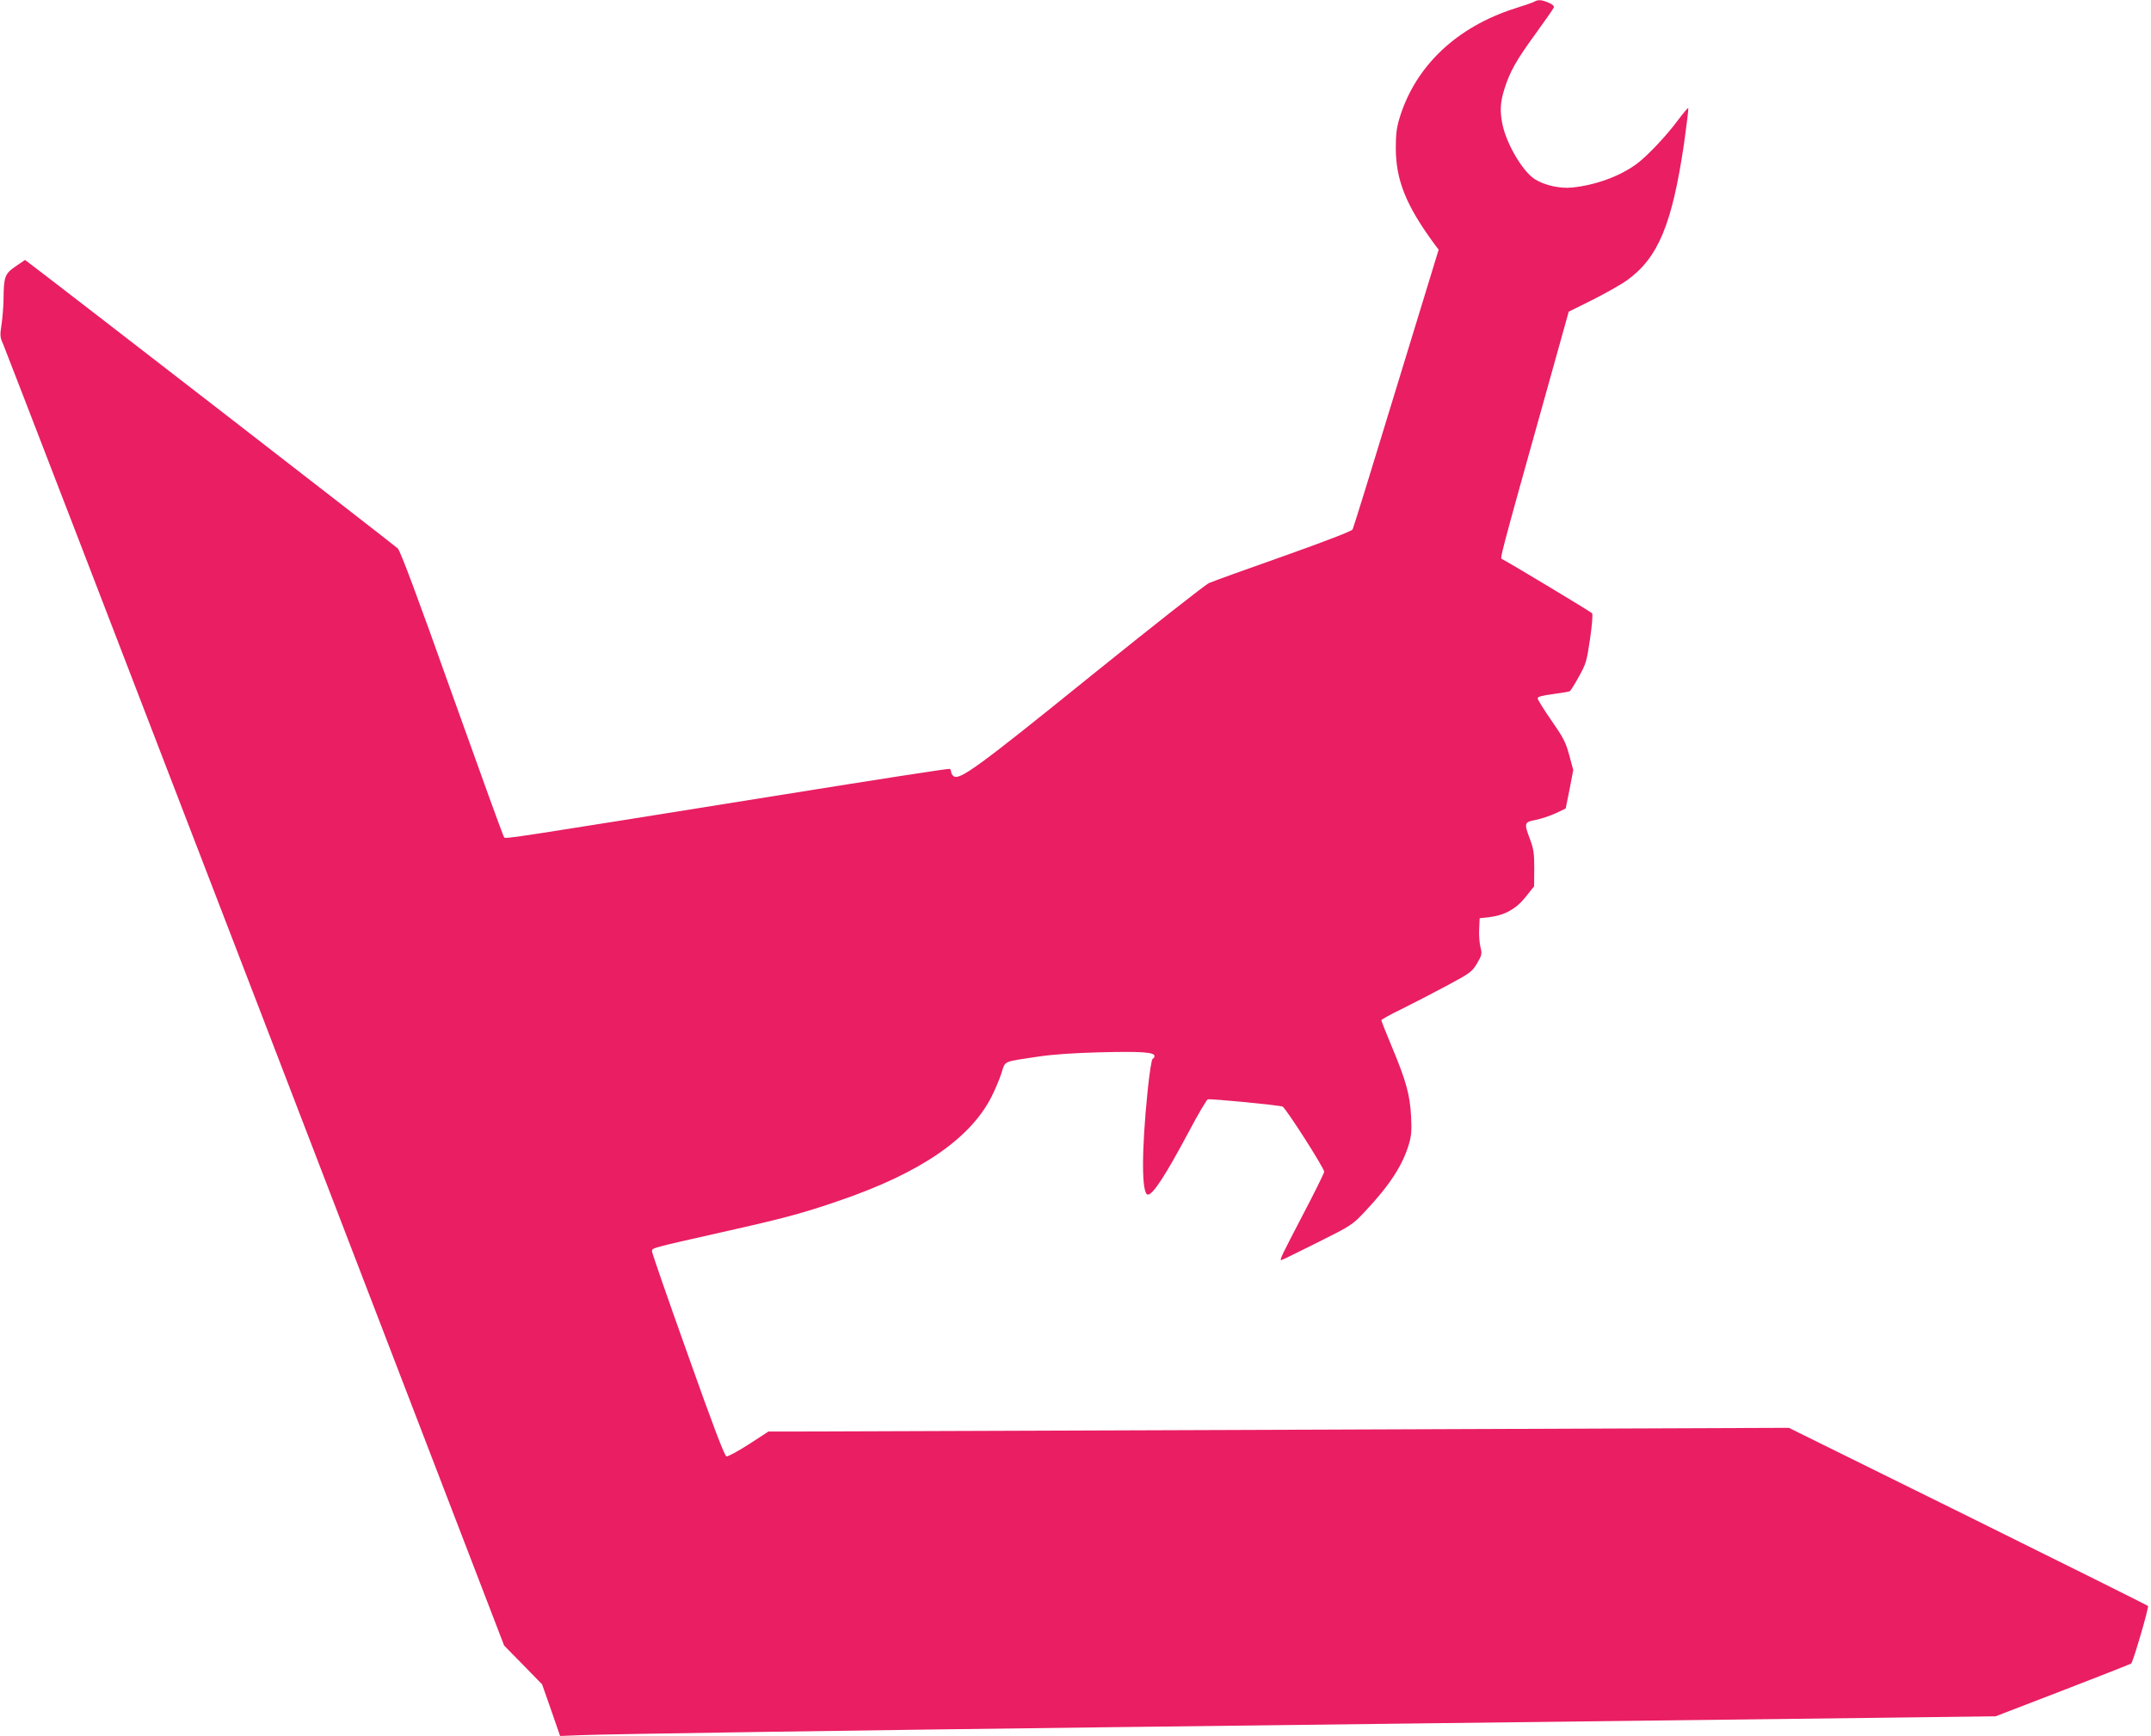 <?xml version="1.0" standalone="no"?>
<!DOCTYPE svg PUBLIC "-//W3C//DTD SVG 20010904//EN"
 "http://www.w3.org/TR/2001/REC-SVG-20010904/DTD/svg10.dtd">
<svg version="1.0" xmlns="http://www.w3.org/2000/svg"
 width="1280pt" height="1033pt" viewBox="0 0 1280 1033"
 preserveAspectRatio="xMidYMid meet">
<g transform="translate(0,1033) scale(0.1,-0.1)"
fill="#e91e63" stroke="none">
<path d="M9130 10320 c-8 -5 -60 -23 -115 -40 -347 -111 -591 -342 -686 -650
-18 -59 -23 -98 -23 -180 0 -193 62 -345 233 -577 l22 -29 -252 -824 c-138
-454 -255 -832 -260 -841 -5 -10 -166 -72 -411 -159 -222 -78 -421 -150 -443
-160 -22 -9 -339 -259 -705 -554 -675 -546 -782 -623 -816 -595 -8 6 -14 17
-14 25 0 7 -4 15 -8 18 -5 3 -456 -67 -1003 -155 -1605 -257 -1639 -263 -1649
-253 -5 5 -144 389 -310 854 -206 580 -308 852 -323 866 -17 17 -2019 1567
-2180 1688 l-38 29 -57 -39 c-64 -44 -70 -60 -71 -202 -1 -40 -6 -105 -12
-144 -10 -65 -9 -75 10 -117 11 -25 687 -1778 1501 -3895 l1480 -3850 113
-115 113 -116 54 -154 53 -153 126 5 c135 6 1723 30 3131 47 476 6 1207 15
1625 20 902 11 2331 29 3105 38 l555 7 400 154 c220 85 403 157 407 160 12 11
107 336 100 343 -4 4 -486 244 -1072 534 l-1065 526 -2855 -11 c-1570 -6
-2936 -11 -3036 -11 l-181 0 -117 -76 c-64 -41 -124 -74 -133 -72 -11 2 -78
177 -229 603 -118 330 -214 607 -214 617 0 21 -15 17 410 113 380 85 490 115
710 191 475 163 771 365 899 614 21 41 48 105 60 142 25 77 5 67 216 99 94 14
216 22 371 26 244 6 324 1 324 -22 0 -7 -5 -15 -11 -17 -6 -2 -19 -84 -30
-193 -37 -362 -36 -615 2 -615 30 0 103 112 240 368 56 107 109 196 116 199
13 5 412 -33 445 -43 17 -5 248 -366 248 -388 0 -7 -58 -125 -130 -262 -124
-238 -137 -264 -125 -264 3 0 99 47 213 104 206 103 209 105 287 188 145 154
224 276 260 402 14 46 16 83 12 160 -6 127 -30 214 -112 410 -36 86 -65 160
-65 164 0 4 57 36 128 70 70 35 190 97 268 139 132 71 142 78 173 128 29 50
31 57 21 97 -6 24 -10 72 -8 108 l3 65 55 6 c93 11 162 49 219 121 l50 63 1
106 c0 90 -4 117 -25 173 -37 98 -35 103 33 116 31 6 84 24 118 39 l61 29 23
114 22 115 -24 89 c-21 77 -35 104 -106 206 -45 65 -82 124 -82 132 0 9 26 17
92 25 50 7 95 14 99 17 5 2 29 41 54 86 43 77 47 91 67 226 12 82 17 147 12
152 -12 12 -518 316 -535 322 -14 5 -22 -22 269 1018 l127 455 141 70 c77 39
170 91 206 117 185 133 268 332 339 812 16 114 28 210 25 213 -2 2 -29 -30
-60 -71 -70 -95 -184 -215 -246 -261 -100 -74 -245 -127 -384 -141 -75 -8
-168 14 -225 51 -72 48 -165 207 -190 323 -16 78 -14 131 10 208 32 105 72
176 186 332 57 79 106 149 109 157 4 9 -7 19 -31 29 -41 18 -63 19 -85 6z"/>
</g>
</svg>
